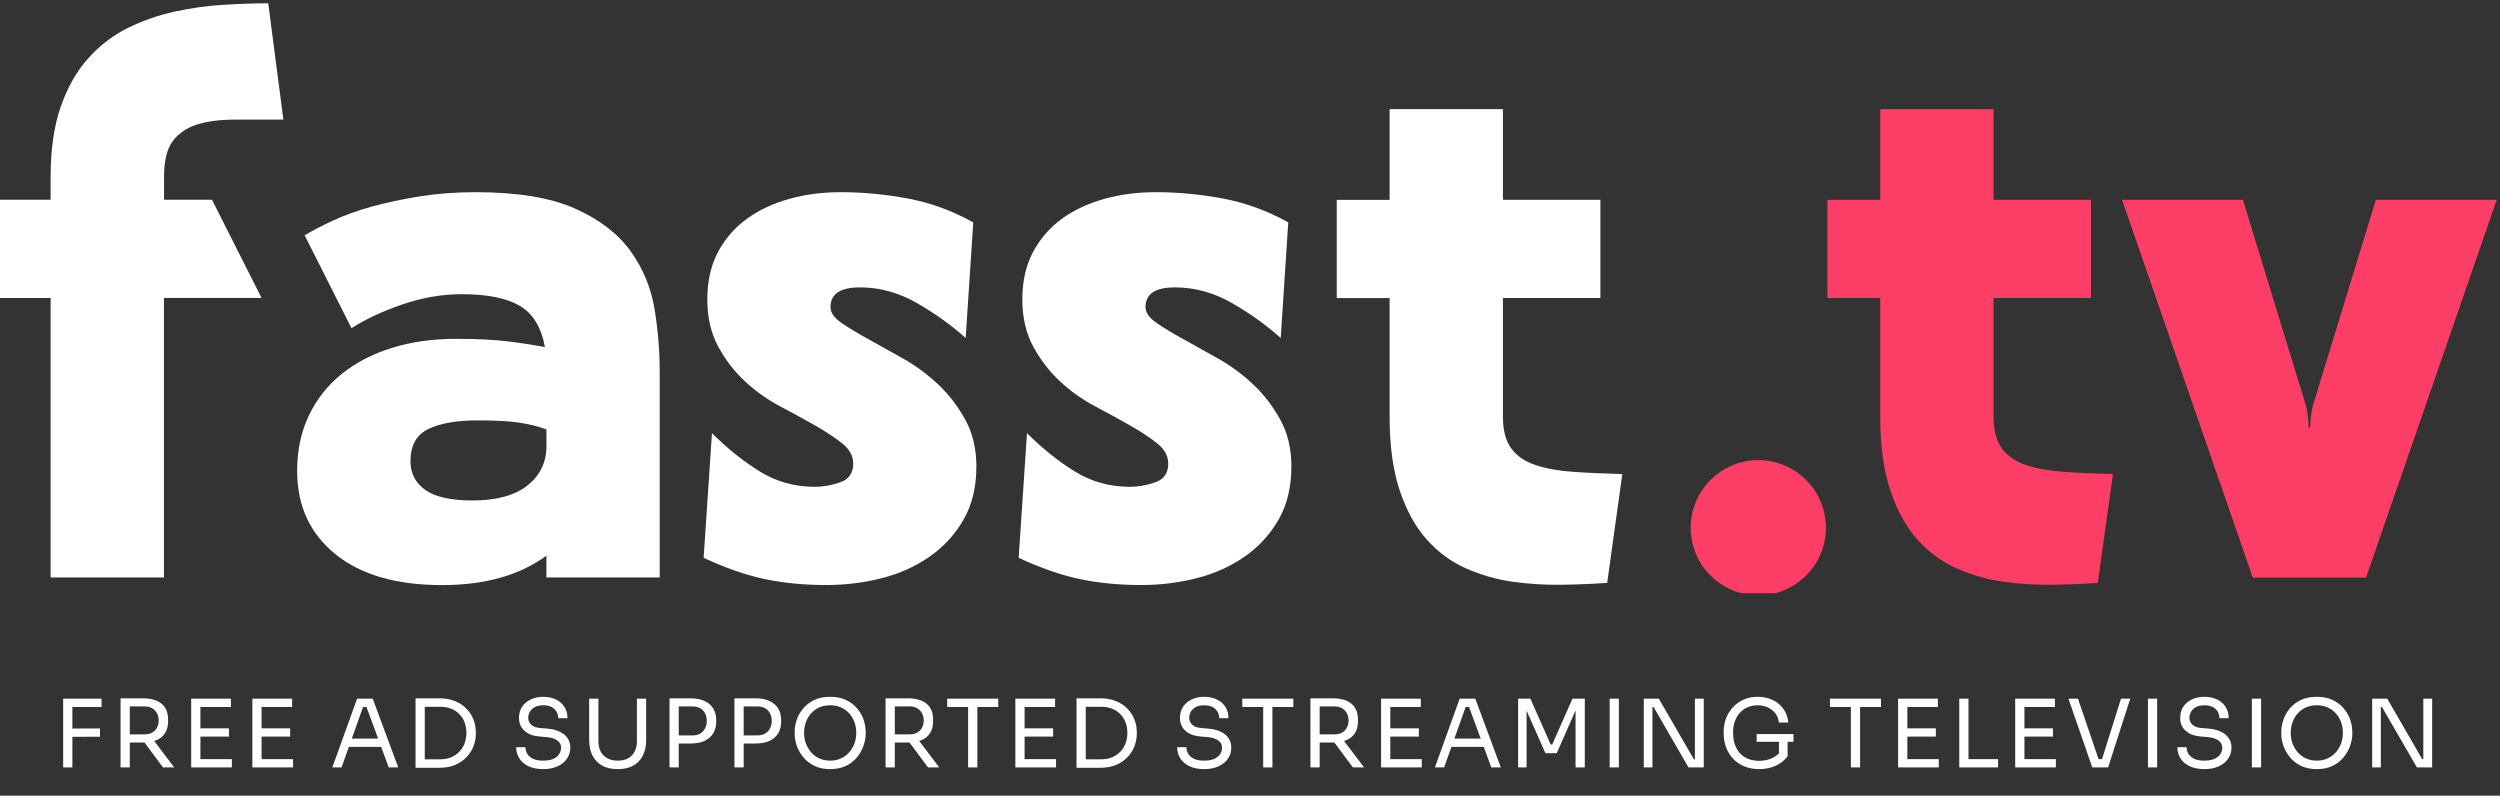 <svg width="531" height="169" viewBox="0 0 531 169" fill="none" xmlns="http://www.w3.org/2000/svg">
<rect x="0" y="0" width="531" height="169" fill="#333333" stroke="none"/>
<g clip-path="url(#clip0_785_398)">
<path d="M10.752 63.291H0V42.429H10.752V37.618C10.752 31.735 11.474 26.738 12.918 22.614C14.363 18.502 16.308 15.077 18.778 12.34C21.236 9.614 24.043 7.471 27.2 5.921C30.357 4.372 33.642 3.219 37.066 2.473C40.491 1.728 43.916 1.239 47.34 1.029C50.765 0.819 53.968 0.703 56.974 0.703L60.189 25.41H49.763C46.665 25.41 44.009 25.759 41.819 26.458C39.629 27.157 37.917 28.334 36.682 29.988C35.447 31.642 34.841 34.193 34.841 37.606V42.417H45.022L55.553 63.28H34.818V122.653H10.752V63.291Z" fill="white"/>
<path d="M116.068 118.016C110.395 122.186 103.01 124.272 93.924 124.272C84.185 124.272 76.614 122.082 71.22 117.69C65.815 113.31 63.113 107.416 63.113 100.042C63.113 95.662 63.94 91.725 65.606 88.254C67.26 84.782 69.59 81.835 72.583 79.424C75.577 77.013 79.13 75.172 83.253 73.891C87.365 72.609 91.897 71.969 96.812 71.969C101.309 71.969 105.048 72.155 108.042 72.528C111.036 72.901 113.598 73.308 115.742 73.728C114.996 69.558 113.226 66.645 110.442 64.98C107.657 63.325 103.545 62.487 98.082 62.487C93.912 62.487 89.707 63.209 85.49 64.653C81.261 66.098 77.65 67.787 74.657 69.709L64.709 49.976C66.316 49.009 68.32 47.972 70.731 46.843C73.142 45.724 75.891 44.734 78.99 43.872C82.088 43.022 85.49 42.3 89.183 41.706C92.875 41.123 96.801 40.82 100.971 40.82C109.847 40.82 116.883 41.973 122.067 44.268C127.251 46.575 131.188 49.568 133.867 53.249C136.535 56.942 138.247 61.031 139.004 65.527C139.75 70.023 140.122 74.462 140.122 78.842V122.652H116.056V117.993L116.068 118.016ZM116.068 91.213C114.355 90.572 112.433 90.094 110.29 89.768C108.147 89.442 105.211 89.29 101.46 89.29C96.964 89.29 93.458 89.908 90.953 91.131C88.437 92.366 87.179 94.637 87.179 97.957C87.179 100.52 88.227 102.558 90.312 104.049C92.398 105.552 95.741 106.298 100.342 106.298C105.479 106.298 109.381 105.226 112.061 103.094C114.728 100.951 116.068 98.178 116.068 94.754V91.224V91.213Z" fill="white"/>
<path d="M181.219 98.435C181.219 96.827 180.438 95.418 178.889 94.183C177.34 92.948 175.441 91.69 173.193 90.409C170.945 89.127 168.464 87.764 165.726 86.32C163 84.876 160.508 83.117 158.259 81.02C156.011 78.935 154.112 76.477 152.563 73.635C151.014 70.804 150.233 67.461 150.233 63.605C150.233 59.749 150.979 56.406 152.482 53.575C153.973 50.745 156.011 48.392 158.574 46.516C161.137 44.641 164.13 43.231 167.555 42.265C170.98 41.298 174.672 40.82 178.633 40.82C183.339 40.82 188.103 41.275 192.914 42.183C197.725 43.092 202.326 44.781 206.718 47.239L205.11 71.794C202.012 69.01 198.529 66.529 194.685 64.327C190.829 62.137 186.822 61.042 182.652 61.042C178.481 61.042 176.396 62.428 176.396 65.213C176.396 66.389 177.177 67.519 178.726 68.579C180.275 69.651 182.174 70.804 184.422 72.027C186.671 73.262 189.152 74.648 191.889 76.197C194.615 77.747 197.108 79.599 199.356 81.731C201.604 83.874 203.503 86.355 205.052 89.197C206.601 92.028 207.382 95.325 207.382 99.064C207.382 103.455 206.473 107.218 204.656 110.375C202.839 113.531 200.428 116.152 197.434 118.238C194.44 120.323 191.039 121.849 187.241 122.815C183.444 123.782 179.507 124.26 175.453 124.26C170.747 124.26 166.39 123.829 162.371 122.979C158.364 122.128 154.054 120.626 149.453 118.482L151.223 92.005C154.439 95.208 157.805 97.922 161.335 100.112C164.864 102.302 168.766 103.397 173.053 103.397C174.87 103.397 176.688 103.071 178.505 102.43C180.322 101.79 181.231 100.45 181.231 98.423L181.219 98.435Z" fill="white"/>
<path d="M248.129 98.435C248.129 96.827 247.349 95.418 245.799 94.183C244.25 92.948 242.351 91.69 240.103 90.409C237.855 89.127 235.374 87.764 232.636 86.32C229.91 84.876 227.418 83.117 225.169 81.02C222.921 78.935 221.023 76.477 219.473 73.635C217.924 70.804 217.143 67.461 217.143 63.605C217.143 59.749 217.889 56.406 219.392 53.575C220.883 50.745 222.921 48.392 225.484 46.516C228.047 44.641 231.04 43.231 234.465 42.265C237.89 41.298 241.582 40.82 245.543 40.82C250.249 40.82 255.013 41.275 259.824 42.183C264.635 43.092 269.237 44.781 273.628 47.239L272.021 71.794C268.922 69.01 265.439 66.529 261.595 64.327C257.739 62.137 253.732 61.042 249.562 61.042C245.392 61.042 243.306 62.428 243.306 65.213C243.306 66.389 244.087 67.519 245.636 68.579C247.186 69.651 249.084 70.804 251.332 72.027C253.581 73.262 256.062 74.648 258.799 76.197C261.525 77.747 264.018 79.599 266.266 81.731C268.514 83.874 270.413 86.355 271.962 89.197C273.512 92.028 274.292 95.325 274.292 99.064C274.292 103.455 273.383 107.218 271.566 110.375C269.749 113.531 267.338 116.152 264.344 118.238C261.35 120.323 257.949 121.849 254.151 122.815C250.354 123.782 246.417 124.26 242.363 124.26C237.657 124.26 233.3 123.829 229.281 122.979C225.274 122.128 220.964 120.626 216.363 118.482L218.134 92.005C221.349 95.208 224.715 97.922 228.245 100.112C231.774 102.302 235.677 103.397 239.963 103.397C241.781 103.397 243.598 103.071 245.415 102.43C247.232 101.79 248.141 100.45 248.141 98.423L248.129 98.435Z" fill="white"/>
<path d="M319.221 23.184V42.439H339.921V63.302H319.221V88.498C319.221 91.387 319.804 93.635 320.992 95.243C322.168 96.85 323.881 98.027 326.129 98.773C328.377 99.518 331.045 100.007 334.155 100.217C337.254 100.438 340.737 100.59 344.581 100.695L341.366 123.806C338.372 124.015 335.134 124.155 331.662 124.202C328.179 124.248 324.731 124.039 321.306 123.561C317.882 123.083 314.597 122.14 311.44 120.754C308.283 119.367 305.499 117.329 303.1 114.661C300.688 111.994 298.766 108.511 297.322 104.236C295.877 99.961 295.155 94.719 295.155 88.51V63.314H283.926V42.451H295.155V23.184H319.221Z" fill="white"/>
<path fillRule="evenodd" clipRule="evenodd" d="M423.431 23.184V42.439H444.13V63.302H423.431V88.498C423.431 91.387 424.013 93.635 425.201 95.243C426.378 96.85 428.09 98.027 430.338 98.773C432.587 99.518 435.254 100.007 438.364 100.217C441.463 100.438 444.946 100.59 448.79 100.695L445.575 123.806C442.581 124.015 439.343 124.155 435.872 124.202C432.389 124.248 428.941 124.039 425.516 123.561C422.091 123.083 418.806 122.14 415.649 120.754C412.493 119.367 409.709 117.329 407.309 114.661C404.898 111.994 402.976 108.511 401.531 104.236C400.087 99.961 399.364 94.719 399.364 88.51V63.314H388.135V42.451H399.364V23.184H423.431Z" fill="#FC3D65"/>
<path fillRule="evenodd" clipRule="evenodd" d="M504.634 42.439H530.308L502.549 122.676H478.483L450.724 42.439H476.397L489.712 85.924C489.922 86.669 490.085 87.473 490.189 88.335C490.294 89.197 490.353 90.048 490.353 90.898H490.679C490.679 90.048 490.725 89.186 490.842 88.335C490.947 87.485 491.11 86.681 491.319 85.924L504.634 42.439Z" fill="#FC3D65"/>
<path fillRule="evenodd" clipRule="evenodd" d="M373.469 97.736C365.548 97.736 359.106 104.166 359.106 112.099C359.106 120.032 365.548 126.45 373.469 126.45C381.39 126.45 387.832 120.02 387.832 112.099C387.832 104.178 381.402 97.736 373.469 97.736ZM367.144 112.006C367.144 112.262 367.144 112.518 367.179 112.763C367.156 112.541 367.144 112.32 367.144 112.099C367.144 112.064 367.144 112.041 367.144 112.006Z" fill="#FC3D65"/>
</g>
<path d="M13.415 163V148.4H15.375V163H13.415ZM14.975 156.5V154.74L21.235 154.72V156.48L14.975 156.5ZM14.975 150.16V148.4H21.575V150.16H14.975ZM25.606 163V148.32H27.566V163H25.606ZM34.626 163L29.786 156.5H32.086L37.006 163H34.626ZM26.826 157.72V155.98H30.746C31.36 155.98 31.886 155.853 32.326 155.6C32.766 155.347 33.106 155 33.346 154.56C33.586 154.107 33.706 153.593 33.706 153.02C33.706 152.447 33.586 151.94 33.346 151.5C33.106 151.047 32.766 150.693 32.326 150.44C31.886 150.173 31.36 150.04 30.746 150.04H26.826V148.32H30.386C31.453 148.32 32.386 148.48 33.186 148.8C33.986 149.12 34.606 149.613 35.046 150.28C35.486 150.947 35.706 151.807 35.706 152.86V153.18C35.706 154.233 35.48 155.093 35.026 155.76C34.586 156.427 33.966 156.92 33.166 157.24C32.38 157.56 31.453 157.72 30.386 157.72H26.826ZM40.61 163V148.4H42.57V163H40.61ZM42.17 163V161.24H49.25V163H42.17ZM42.17 156.46V154.7H48.63V156.46H42.17ZM42.17 150.16V148.4H49.05V150.16H42.17ZM53.602 163V148.4H55.562V163H53.602ZM55.162 163V161.24H62.242V163H55.162ZM55.162 156.46V154.7H61.622V156.46H55.162ZM55.162 150.16V148.4H62.042V150.16H55.162ZM70.585 163L75.845 148.4H79.165L84.585 163H82.565L77.665 149.68L78.625 150.16H76.265L77.285 149.68L72.545 163H70.585ZM73.725 158.64L74.385 156.88H80.685L81.345 158.64H73.725ZM89.823 163.08V161.28H93.463C94.343 161.28 95.123 161.14 95.803 160.86C96.496 160.567 97.083 160.167 97.563 159.66C98.056 159.153 98.429 158.56 98.683 157.88C98.936 157.2 99.063 156.467 99.063 155.68C99.063 154.853 98.936 154.107 98.683 153.44C98.429 152.76 98.056 152.173 97.563 151.68C97.083 151.173 96.496 150.787 95.803 150.52C95.123 150.253 94.343 150.12 93.463 150.12H89.823V148.32H93.263C94.583 148.32 95.729 148.527 96.703 148.94C97.676 149.34 98.483 149.887 99.123 150.58C99.776 151.26 100.263 152.027 100.583 152.88C100.903 153.72 101.063 154.58 101.063 155.46V155.9C101.063 156.753 100.903 157.607 100.583 158.46C100.263 159.313 99.776 160.087 99.123 160.78C98.483 161.473 97.676 162.033 96.703 162.46C95.729 162.873 94.583 163.08 93.263 163.08H89.823ZM88.263 163.08V148.32H90.223V163.08H88.263ZM115.374 163.36C114.16 163.36 113.127 163.16 112.274 162.76C111.42 162.36 110.767 161.807 110.314 161.1C109.86 160.393 109.634 159.593 109.634 158.7H111.594C111.594 159.14 111.707 159.58 111.934 160.02C112.174 160.46 112.567 160.827 113.114 161.12C113.674 161.413 114.427 161.56 115.374 161.56C116.254 161.56 116.974 161.433 117.534 161.18C118.094 160.913 118.507 160.573 118.774 160.16C119.04 159.733 119.174 159.273 119.174 158.78C119.174 158.18 118.914 157.687 118.394 157.3C117.874 156.9 117.114 156.653 116.114 156.56L114.494 156.42C113.2 156.313 112.167 155.913 111.394 155.22C110.62 154.527 110.234 153.613 110.234 152.48C110.234 151.587 110.447 150.807 110.874 150.14C111.314 149.473 111.92 148.953 112.694 148.58C113.467 148.193 114.367 148 115.394 148C116.407 148 117.3 148.187 118.074 148.56C118.847 148.933 119.447 149.46 119.874 150.14C120.314 150.807 120.534 151.607 120.534 152.54H118.574C118.574 152.073 118.46 151.633 118.234 151.22C118.02 150.807 117.68 150.467 117.214 150.2C116.747 149.933 116.14 149.8 115.394 149.8C114.674 149.8 114.074 149.927 113.594 150.18C113.127 150.433 112.774 150.767 112.534 151.18C112.307 151.58 112.194 152.013 112.194 152.48C112.194 153.013 112.4 153.487 112.814 153.9C113.227 154.313 113.84 154.553 114.654 154.62L116.274 154.76C117.274 154.84 118.134 155.053 118.854 155.4C119.587 155.733 120.147 156.187 120.534 156.76C120.934 157.32 121.134 157.993 121.134 158.78C121.134 159.673 120.894 160.467 120.414 161.16C119.934 161.853 119.26 162.393 118.394 162.78C117.527 163.167 116.52 163.36 115.374 163.36ZM131.203 163.36C129.883 163.36 128.769 163.107 127.863 162.6C126.969 162.08 126.289 161.36 125.823 160.44C125.369 159.507 125.143 158.427 125.143 157.2V148.4H127.103V157.44C127.103 158.253 127.256 158.973 127.563 159.6C127.883 160.213 128.349 160.693 128.963 161.04C129.576 161.387 130.323 161.56 131.203 161.56C132.083 161.56 132.823 161.393 133.423 161.06C134.036 160.713 134.496 160.233 134.803 159.62C135.123 158.993 135.283 158.267 135.283 157.44V148.4H137.243V157.2C137.243 158.427 137.016 159.507 136.563 160.44C136.109 161.36 135.436 162.08 134.543 162.6C133.649 163.107 132.536 163.36 131.203 163.36ZM143.764 157.92V156.2H147.024C147.717 156.2 148.291 156.067 148.744 155.8C149.197 155.52 149.537 155.147 149.764 154.68C150.004 154.213 150.124 153.693 150.124 153.12C150.124 152.533 150.004 152.007 149.764 151.54C149.537 151.073 149.197 150.707 148.744 150.44C148.291 150.173 147.717 150.04 147.024 150.04H143.764V148.32H146.664C147.864 148.32 148.864 148.513 149.664 148.9C150.477 149.273 151.091 149.807 151.504 150.5C151.917 151.193 152.124 152.013 152.124 152.96V153.28C152.124 154.213 151.917 155.033 151.504 155.74C151.091 156.433 150.477 156.973 149.664 157.36C148.864 157.733 147.864 157.92 146.664 157.92H143.764ZM142.204 163V148.32H144.164V163H142.204ZM157.557 157.92V156.2H160.817C161.51 156.2 162.084 156.067 162.537 155.8C162.99 155.52 163.33 155.147 163.557 154.68C163.797 154.213 163.917 153.693 163.917 153.12C163.917 152.533 163.797 152.007 163.557 151.54C163.33 151.073 162.99 150.707 162.537 150.44C162.084 150.173 161.51 150.04 160.817 150.04H157.557V148.32H160.457C161.657 148.32 162.657 148.513 163.457 148.9C164.27 149.273 164.884 149.807 165.297 150.5C165.71 151.193 165.917 152.013 165.917 152.96V153.28C165.917 154.213 165.71 155.033 165.297 155.74C164.884 156.433 164.27 156.973 163.457 157.36C162.657 157.733 161.657 157.92 160.457 157.92H157.557ZM155.997 163V148.32H157.957V163H155.997ZM176.33 163.36C175.023 163.36 173.897 163.127 172.95 162.66C172.003 162.193 171.223 161.58 170.61 160.82C169.997 160.06 169.537 159.247 169.23 158.38C168.937 157.513 168.79 156.68 168.79 155.88V155.44C168.79 154.573 168.943 153.7 169.25 152.82C169.557 151.94 170.023 151.14 170.65 150.42C171.277 149.687 172.057 149.1 172.99 148.66C173.937 148.22 175.05 148 176.33 148C177.61 148 178.717 148.22 179.65 148.66C180.597 149.1 181.383 149.687 182.01 150.42C182.637 151.14 183.103 151.94 183.41 152.82C183.717 153.7 183.87 154.573 183.87 155.44V155.88C183.87 156.68 183.717 157.513 183.41 158.38C183.117 159.247 182.663 160.06 182.05 160.82C181.437 161.58 180.657 162.193 179.71 162.66C178.763 163.127 177.637 163.36 176.33 163.36ZM176.33 161.56C177.183 161.56 177.95 161.4 178.63 161.08C179.323 160.76 179.91 160.327 180.39 159.78C180.87 159.22 181.237 158.593 181.49 157.9C181.743 157.193 181.87 156.453 181.87 155.68C181.87 154.867 181.743 154.107 181.49 153.4C181.237 152.693 180.87 152.073 180.39 151.54C179.91 150.993 179.323 150.567 178.63 150.26C177.95 149.953 177.183 149.8 176.33 149.8C175.477 149.8 174.703 149.953 174.01 150.26C173.33 150.567 172.75 150.993 172.27 151.54C171.79 152.073 171.423 152.693 171.17 153.4C170.917 154.107 170.79 154.867 170.79 155.68C170.79 156.453 170.917 157.193 171.17 157.9C171.423 158.593 171.79 159.22 172.27 159.78C172.75 160.327 173.33 160.76 174.01 161.08C174.703 161.4 175.477 161.56 176.33 161.56ZM188.095 163V148.32H190.055V163H188.095ZM197.115 163L192.275 156.5H194.575L199.495 163H197.115ZM189.315 157.72V155.98H193.235C193.848 155.98 194.375 155.853 194.815 155.6C195.255 155.347 195.595 155 195.835 154.56C196.075 154.107 196.195 153.593 196.195 153.02C196.195 152.447 196.075 151.94 195.835 151.5C195.595 151.047 195.255 150.693 194.815 150.44C194.375 150.173 193.848 150.04 193.235 150.04H189.315V148.32H192.875C193.941 148.32 194.875 148.48 195.675 148.8C196.475 149.12 197.095 149.613 197.535 150.28C197.975 150.947 198.195 151.807 198.195 152.86V153.18C198.195 154.233 197.968 155.093 197.515 155.76C197.075 156.427 196.455 156.92 195.655 157.24C194.868 157.56 193.941 157.72 192.875 157.72H189.315ZM205.626 163V149.76H207.586V163H205.626ZM201.186 150.16V148.4H212.026V150.16H201.186ZM215.661 163V148.4H217.621V163H215.661ZM217.221 163V161.24H224.301V163H217.221ZM217.221 156.46V154.7H223.681V156.46H217.221ZM217.221 150.16V148.4H224.101V150.16H217.221ZM230.213 163.08V161.28H233.853C234.733 161.28 235.513 161.14 236.193 160.86C236.887 160.567 237.473 160.167 237.953 159.66C238.447 159.153 238.82 158.56 239.073 157.88C239.327 157.2 239.453 156.467 239.453 155.68C239.453 154.853 239.327 154.107 239.073 153.44C238.82 152.76 238.447 152.173 237.953 151.68C237.473 151.173 236.887 150.787 236.193 150.52C235.513 150.253 234.733 150.12 233.853 150.12H230.213V148.32H233.653C234.973 148.32 236.12 148.527 237.093 148.94C238.067 149.34 238.873 149.887 239.513 150.58C240.167 151.26 240.653 152.027 240.973 152.88C241.293 153.72 241.453 154.58 241.453 155.46V155.9C241.453 156.753 241.293 157.607 240.973 158.46C240.653 159.313 240.167 160.087 239.513 160.78C238.873 161.473 238.067 162.033 237.093 162.46C236.12 162.873 234.973 163.08 233.653 163.08H230.213ZM228.653 163.08V148.32H230.613V163.08H228.653ZM255.764 163.36C254.551 163.36 253.518 163.16 252.664 162.76C251.811 162.36 251.158 161.807 250.704 161.1C250.251 160.393 250.024 159.593 250.024 158.7H251.984C251.984 159.14 252.098 159.58 252.324 160.02C252.564 160.46 252.958 160.827 253.504 161.12C254.064 161.413 254.818 161.56 255.764 161.56C256.644 161.56 257.364 161.433 257.924 161.18C258.484 160.913 258.898 160.573 259.164 160.16C259.431 159.733 259.564 159.273 259.564 158.78C259.564 158.18 259.304 157.687 258.784 157.3C258.264 156.9 257.504 156.653 256.504 156.56L254.884 156.42C253.591 156.313 252.558 155.913 251.784 155.22C251.011 154.527 250.624 153.613 250.624 152.48C250.624 151.587 250.838 150.807 251.264 150.14C251.704 149.473 252.311 148.953 253.084 148.58C253.858 148.193 254.758 148 255.784 148C256.798 148 257.691 148.187 258.464 148.56C259.238 148.933 259.838 149.46 260.264 150.14C260.704 150.807 260.924 151.607 260.924 152.54H258.964C258.964 152.073 258.851 151.633 258.624 151.22C258.411 150.807 258.071 150.467 257.604 150.2C257.138 149.933 256.531 149.8 255.784 149.8C255.064 149.8 254.464 149.927 253.984 150.18C253.518 150.433 253.164 150.767 252.924 151.18C252.698 151.58 252.584 152.013 252.584 152.48C252.584 153.013 252.791 153.487 253.204 153.9C253.618 154.313 254.231 154.553 255.044 154.62L256.664 154.76C257.664 154.84 258.524 155.053 259.244 155.4C259.978 155.733 260.538 156.187 260.924 156.76C261.324 157.32 261.524 157.993 261.524 158.78C261.524 159.673 261.284 160.467 260.804 161.16C260.324 161.853 259.651 162.393 258.784 162.78C257.918 163.167 256.911 163.36 255.764 163.36ZM268.302 163V149.76H270.262V163H268.302ZM263.862 150.16V148.4H274.702V150.16H263.862ZM278.337 163V148.32H280.297V163H278.337ZM287.357 163L282.517 156.5H284.817L289.737 163H287.357ZM279.557 157.72V155.98H283.477C284.09 155.98 284.617 155.853 285.057 155.6C285.497 155.347 285.837 155 286.077 154.56C286.317 154.107 286.437 153.593 286.437 153.02C286.437 152.447 286.317 151.94 286.077 151.5C285.837 151.047 285.497 150.693 285.057 150.44C284.617 150.173 284.09 150.04 283.477 150.04H279.557V148.32H283.117C284.183 148.32 285.117 148.48 285.917 148.8C286.717 149.12 287.337 149.613 287.777 150.28C288.217 150.947 288.437 151.807 288.437 152.86V153.18C288.437 154.233 288.21 155.093 287.757 155.76C287.317 156.427 286.697 156.92 285.897 157.24C285.11 157.56 284.183 157.72 283.117 157.72H279.557ZM293.341 163V148.4H295.301V163H293.341ZM294.901 163V161.24H301.981V163H294.901ZM294.901 156.46V154.7H301.361V156.46H294.901ZM294.901 150.16V148.4H301.781V150.16H294.901ZM304.773 163L310.033 148.4H313.353L318.773 163H316.753L311.853 149.68L312.813 150.16H310.453L311.473 149.68L306.733 163H304.773ZM307.913 158.64L308.573 156.88H314.873L315.533 158.64H307.913ZM322.45 163V148.4H325.05L329.37 158.14H329.69L333.99 148.4H336.61V163H334.65V150.54L334.79 150.58L330.65 159.98H328.25L324.09 150.58L324.25 150.54V163H322.45ZM341.889 163V148.4H343.849V163H341.889ZM349.138 163V148.4H352.338L359.758 161.24H360.398L359.998 161.6V148.4H361.878V163H358.638L351.218 150.16H350.578L350.978 149.8V163H349.138ZM373.63 163.36C372.497 163.36 371.47 163.173 370.55 162.8C369.63 162.427 368.837 161.9 368.17 161.22C367.517 160.54 367.01 159.74 366.65 158.82C366.29 157.887 366.11 156.873 366.11 155.78V155.34C366.11 154.407 366.27 153.507 366.59 152.64C366.924 151.76 367.397 150.973 368.01 150.28C368.637 149.573 369.397 149.02 370.29 148.62C371.184 148.207 372.19 148 373.31 148C374.524 148 375.604 148.233 376.55 148.7C377.497 149.153 378.257 149.793 378.83 150.62C379.404 151.433 379.737 152.38 379.83 153.46H377.83C377.737 152.647 377.47 151.973 377.03 151.44C376.59 150.893 376.044 150.487 375.39 150.22C374.75 149.94 374.057 149.8 373.31 149.8C372.55 149.8 371.85 149.94 371.21 150.22C370.57 150.487 370.017 150.873 369.55 151.38C369.097 151.887 368.744 152.493 368.49 153.2C368.237 153.907 368.11 154.7 368.11 155.58C368.11 156.58 368.244 157.46 368.51 158.22C368.79 158.967 369.177 159.593 369.67 160.1C370.164 160.593 370.744 160.967 371.41 161.22C372.09 161.473 372.83 161.6 373.63 161.6C374.764 161.6 375.757 161.373 376.61 160.92C377.477 160.453 378.13 159.853 378.57 159.12L377.85 161.5V157.16H379.69V160.64C379.037 161.493 378.197 162.16 377.17 162.64C376.144 163.12 374.964 163.36 373.63 163.36ZM373.11 157.56V155.92H380.93V157.56H373.11ZM393.122 163V149.76H395.082V163H393.122ZM388.682 150.16V148.4H399.522V150.16H388.682ZM403.157 163V148.4H405.117V163H403.157ZM404.717 163V161.24H411.797V163H404.717ZM404.717 156.46V154.7H411.177V156.46H404.717ZM404.717 150.16V148.4H411.597V150.16H404.717ZM416.149 163V148.4H418.109V163H416.149ZM417.709 163V161.24H424.389V163H417.709ZM428.028 163V148.4H429.988V163H428.028ZM429.588 163V161.24H436.668V163H429.588ZM429.588 156.46V154.7H436.048V156.46H429.588ZM429.588 150.16V148.4H436.468V150.16H429.588ZM444.4 163L439.34 148.4H441.36L445.9 161.72L444.94 161.24H447.34L446.32 161.72L450.5 148.4H452.46L447.76 163H444.4ZM456.221 163V148.4H458.181V163H456.221ZM468.21 163.36C466.996 163.36 465.963 163.16 465.11 162.76C464.256 162.36 463.603 161.807 463.15 161.1C462.696 160.393 462.47 159.593 462.47 158.7H464.43C464.43 159.14 464.543 159.58 464.77 160.02C465.01 160.46 465.403 160.827 465.95 161.12C466.51 161.413 467.263 161.56 468.21 161.56C469.09 161.56 469.81 161.433 470.37 161.18C470.93 160.913 471.343 160.573 471.61 160.16C471.876 159.733 472.01 159.273 472.01 158.78C472.01 158.18 471.75 157.687 471.23 157.3C470.71 156.9 469.95 156.653 468.95 156.56L467.33 156.42C466.036 156.313 465.003 155.913 464.23 155.22C463.456 154.527 463.07 153.613 463.07 152.48C463.07 151.587 463.283 150.807 463.71 150.14C464.15 149.473 464.756 148.953 465.53 148.58C466.303 148.193 467.203 148 468.23 148C469.243 148 470.136 148.187 470.91 148.56C471.683 148.933 472.283 149.46 472.71 150.14C473.15 150.807 473.37 151.607 473.37 152.54H471.41C471.41 152.073 471.296 151.633 471.07 151.22C470.856 150.807 470.516 150.467 470.05 150.2C469.583 149.933 468.976 149.8 468.23 149.8C467.51 149.8 466.91 149.927 466.43 150.18C465.963 150.433 465.61 150.767 465.37 151.18C465.143 151.58 465.03 152.013 465.03 152.48C465.03 153.013 465.236 153.487 465.65 153.9C466.063 154.313 466.676 154.553 467.49 154.62L469.11 154.76C470.11 154.84 470.97 155.053 471.69 155.4C472.423 155.733 472.983 156.187 473.37 156.76C473.77 157.32 473.97 157.993 473.97 158.78C473.97 159.673 473.73 160.467 473.25 161.16C472.77 161.853 472.096 162.393 471.23 162.78C470.363 163.167 469.356 163.36 468.21 163.36ZM478.299 163V148.4H480.259V163H478.299ZM492.088 163.36C490.781 163.36 489.654 163.127 488.708 162.66C487.761 162.193 486.981 161.58 486.368 160.82C485.754 160.06 485.294 159.247 484.988 158.38C484.694 157.513 484.548 156.68 484.548 155.88V155.44C484.548 154.573 484.701 153.7 485.008 152.82C485.314 151.94 485.781 151.14 486.408 150.42C487.034 149.687 487.814 149.1 488.748 148.66C489.694 148.22 490.808 148 492.088 148C493.368 148 494.474 148.22 495.408 148.66C496.354 149.1 497.141 149.687 497.768 150.42C498.394 151.14 498.861 151.94 499.168 152.82C499.474 153.7 499.628 154.573 499.628 155.44V155.88C499.628 156.68 499.474 157.513 499.168 158.38C498.874 159.247 498.421 160.06 497.808 160.82C497.194 161.58 496.414 162.193 495.468 162.66C494.521 163.127 493.394 163.36 492.088 163.36ZM492.088 161.56C492.941 161.56 493.708 161.4 494.388 161.08C495.081 160.76 495.668 160.327 496.148 159.78C496.628 159.22 496.994 158.593 497.248 157.9C497.501 157.193 497.628 156.453 497.628 155.68C497.628 154.867 497.501 154.107 497.248 153.4C496.994 152.693 496.628 152.073 496.148 151.54C495.668 150.993 495.081 150.567 494.388 150.26C493.708 149.953 492.941 149.8 492.088 149.8C491.234 149.8 490.461 149.953 489.768 150.26C489.088 150.567 488.508 150.993 488.028 151.54C487.548 152.073 487.181 152.693 486.928 153.4C486.674 154.107 486.548 154.867 486.548 155.68C486.548 156.453 486.674 157.193 486.928 157.9C487.181 158.593 487.548 159.22 488.028 159.78C488.508 160.327 489.088 160.76 489.768 161.08C490.461 161.4 491.234 161.56 492.088 161.56ZM503.852 163V148.4H507.052L514.472 161.24H515.112L514.712 161.6V148.4H516.592V163H513.352L505.932 150.16H505.292L505.692 149.8V163H503.852Z" fill="white"/>
<defs>
<clipPath id="clip0_785_398">
<rect width="531" height="126" fill="white"/>
</clipPath>
</defs>
</svg>
